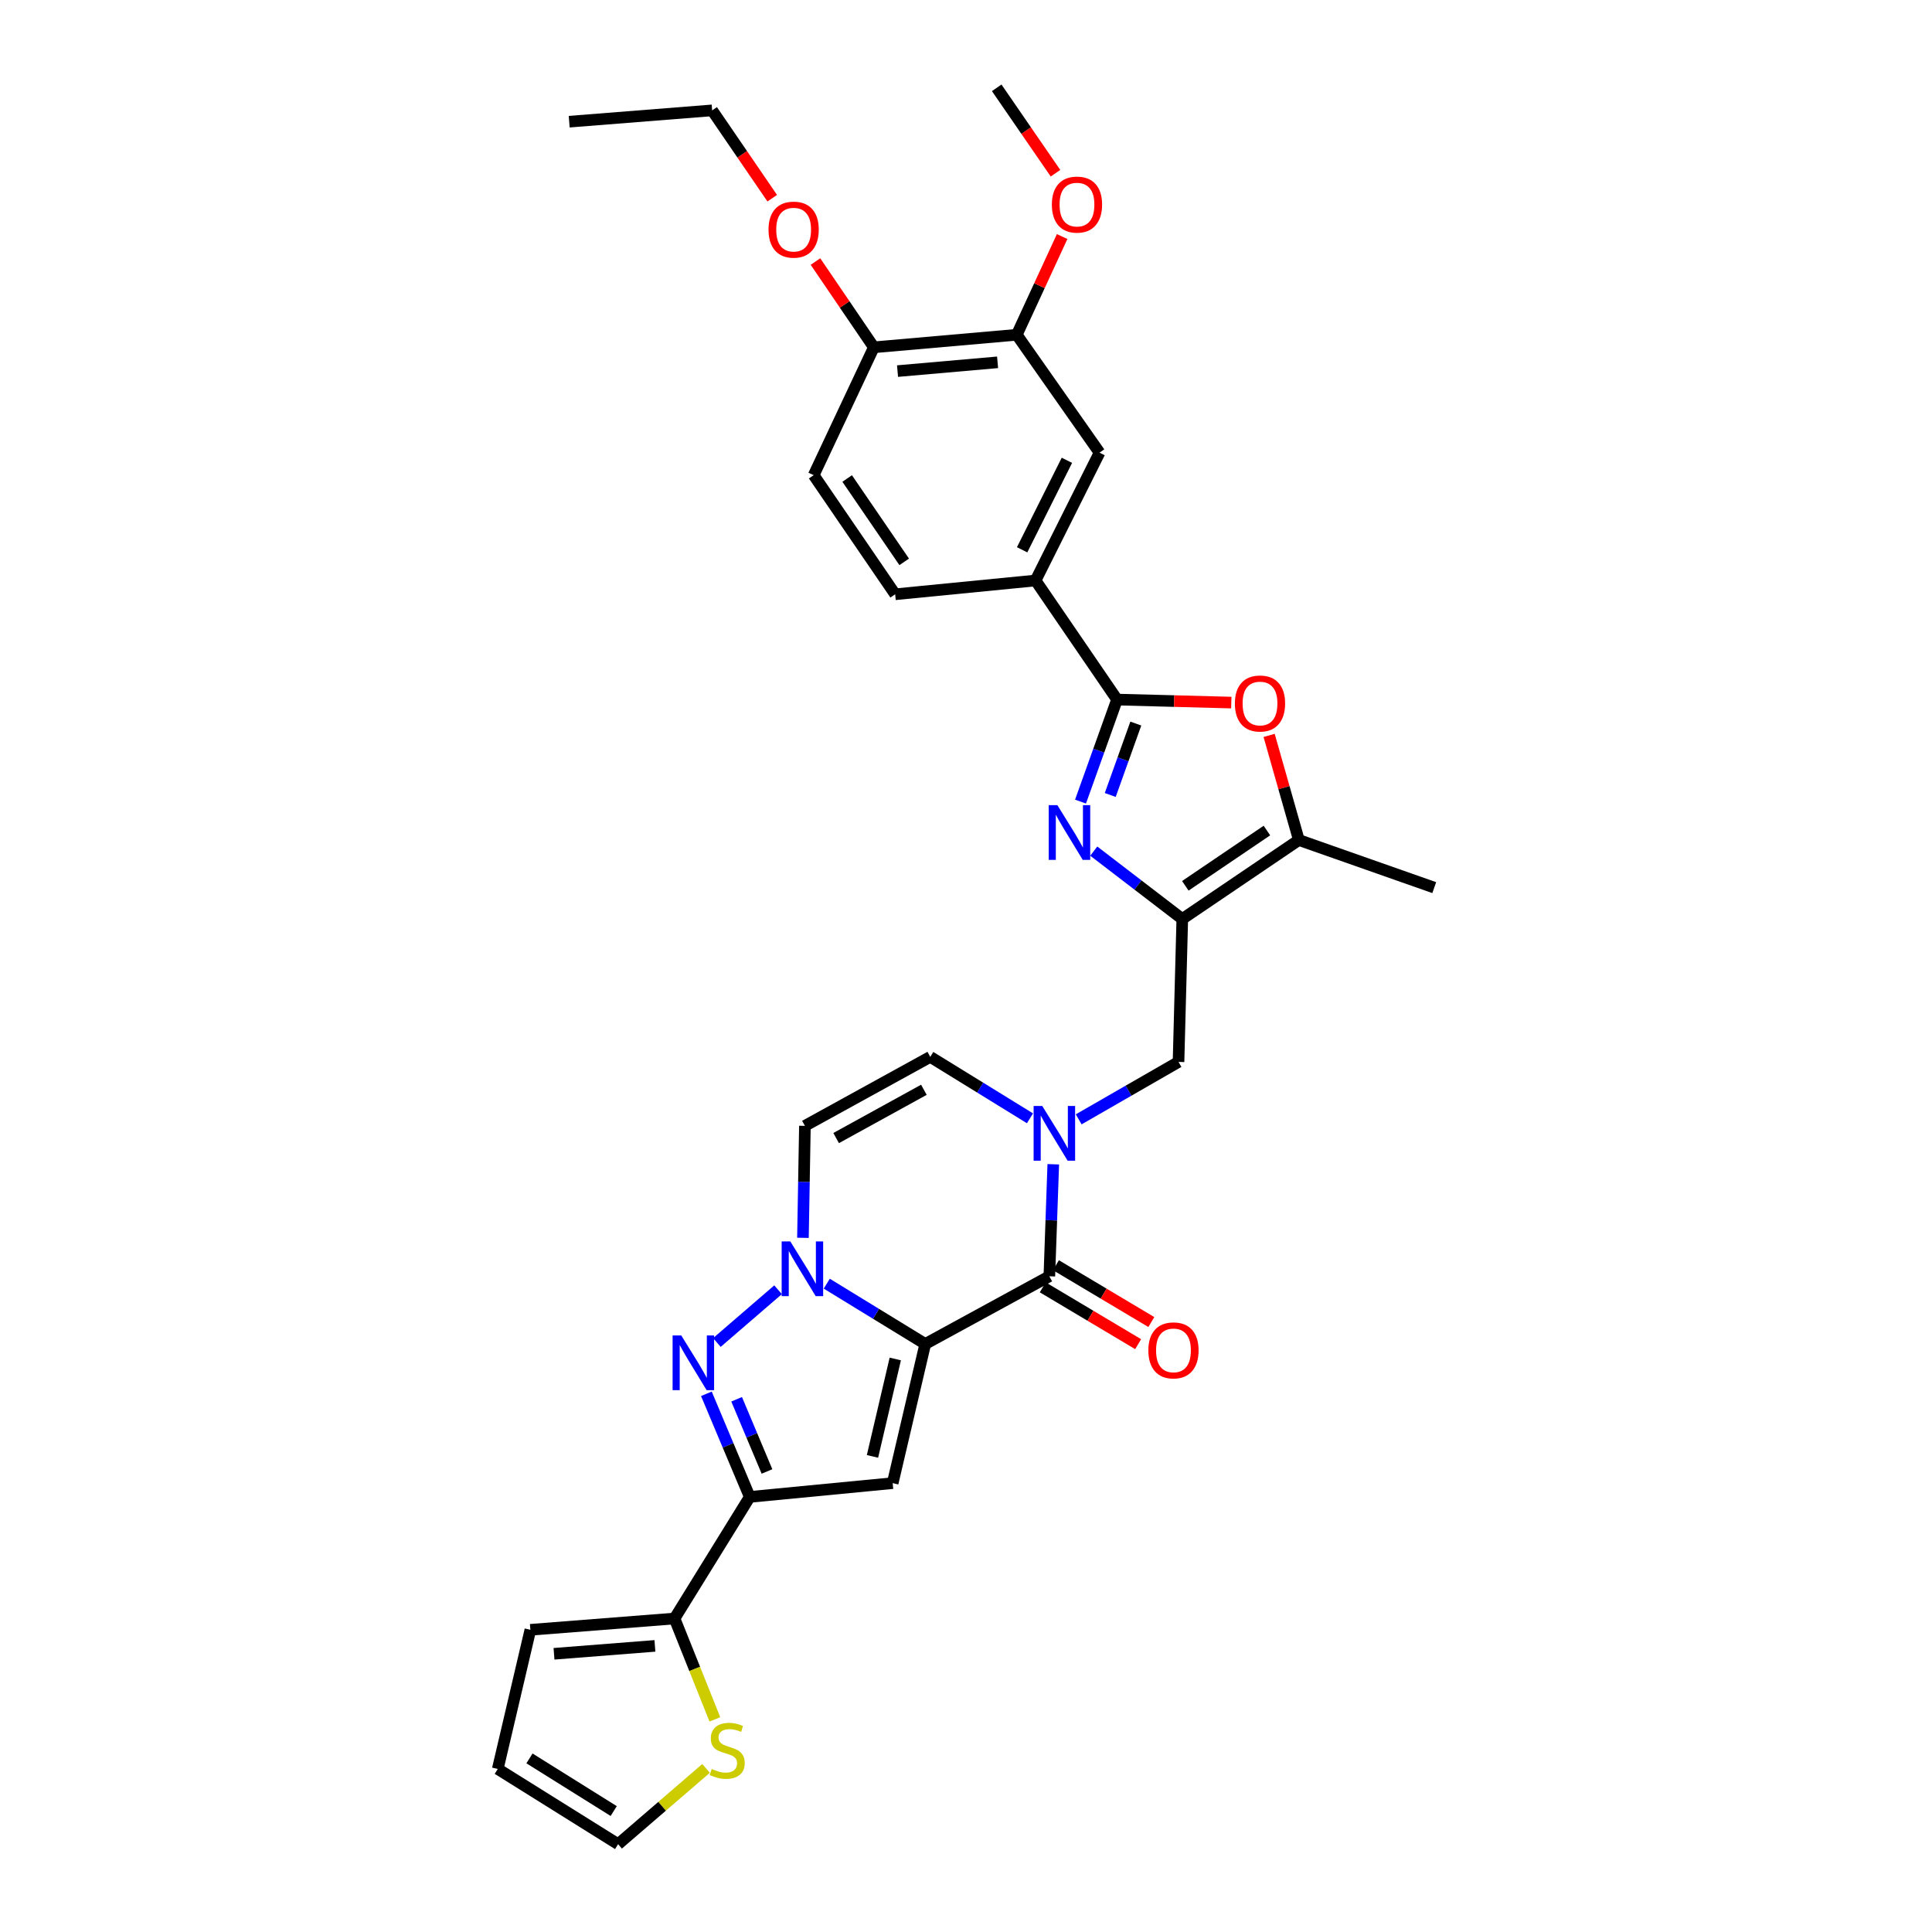 <?xml version='1.0' encoding='iso-8859-1'?>
<svg version='1.1' baseProfile='full'
              xmlns='http://www.w3.org/2000/svg'
                      xmlns:rdkit='http://www.rdkit.org/xml'
                      xmlns:xlink='http://www.w3.org/1999/xlink'
                  xml:space='preserve'
width='1000px' height='1000px' viewBox='0 0 1000 1000'>
<!-- END OF HEADER -->
<rect style='opacity:1.0;fill:#FFFFFF;stroke:none' width='1000' height='1000' x='0' y='0'> </rect>
<path class='bond-0' d='M 478.905,695.638 L 453.417,680.031' style='fill:none;fill-rule:evenodd;stroke:#000000;stroke-width:6px;stroke-linecap:butt;stroke-linejoin:miter;stroke-opacity:1' />
<path class='bond-0' d='M 453.417,680.031 L 427.928,664.425' style='fill:none;fill-rule:evenodd;stroke:#0000FF;stroke-width:6px;stroke-linecap:butt;stroke-linejoin:miter;stroke-opacity:1' />
<path class='bond-1' d='M 478.905,695.638 L 462.047,767.67' style='fill:none;fill-rule:evenodd;stroke:#000000;stroke-width:6px;stroke-linecap:butt;stroke-linejoin:miter;stroke-opacity:1' />
<path class='bond-1' d='M 463.395,703.405 L 451.594,753.827' style='fill:none;fill-rule:evenodd;stroke:#000000;stroke-width:6px;stroke-linecap:butt;stroke-linejoin:miter;stroke-opacity:1' />
<path class='bond-2' d='M 478.905,695.638 L 543.138,660.596' style='fill:none;fill-rule:evenodd;stroke:#000000;stroke-width:6px;stroke-linecap:butt;stroke-linejoin:miter;stroke-opacity:1' />
<path class='bond-3' d='M 402.721,667.576 L 371.064,694.876' style='fill:none;fill-rule:evenodd;stroke:#0000FF;stroke-width:6px;stroke-linecap:butt;stroke-linejoin:miter;stroke-opacity:1' />
<path class='bond-11' d='M 415.605,640.698 L 416.113,611.72' style='fill:none;fill-rule:evenodd;stroke:#0000FF;stroke-width:6px;stroke-linecap:butt;stroke-linejoin:miter;stroke-opacity:1' />
<path class='bond-11' d='M 416.113,611.72 L 416.621,582.742' style='fill:none;fill-rule:evenodd;stroke:#000000;stroke-width:6px;stroke-linecap:butt;stroke-linejoin:miter;stroke-opacity:1' />
<path class='bond-5' d='M 462.047,767.67 L 388.067,774.803' style='fill:none;fill-rule:evenodd;stroke:#000000;stroke-width:6px;stroke-linecap:butt;stroke-linejoin:miter;stroke-opacity:1' />
<path class='bond-7' d='M 543.138,660.596 L 544.156,631.611' style='fill:none;fill-rule:evenodd;stroke:#000000;stroke-width:6px;stroke-linecap:butt;stroke-linejoin:miter;stroke-opacity:1' />
<path class='bond-7' d='M 544.156,631.611 L 545.175,602.627' style='fill:none;fill-rule:evenodd;stroke:#0000FF;stroke-width:6px;stroke-linecap:butt;stroke-linejoin:miter;stroke-opacity:1' />
<path class='bond-19' d='M 539.726,666.323 L 564.414,681.032' style='fill:none;fill-rule:evenodd;stroke:#000000;stroke-width:6px;stroke-linecap:butt;stroke-linejoin:miter;stroke-opacity:1' />
<path class='bond-19' d='M 564.414,681.032 L 589.103,695.742' style='fill:none;fill-rule:evenodd;stroke:#FF0000;stroke-width:6px;stroke-linecap:butt;stroke-linejoin:miter;stroke-opacity:1' />
<path class='bond-19' d='M 546.55,654.869 L 571.239,669.579' style='fill:none;fill-rule:evenodd;stroke:#000000;stroke-width:6px;stroke-linecap:butt;stroke-linejoin:miter;stroke-opacity:1' />
<path class='bond-19' d='M 571.239,669.579 L 595.927,684.289' style='fill:none;fill-rule:evenodd;stroke:#FF0000;stroke-width:6px;stroke-linecap:butt;stroke-linejoin:miter;stroke-opacity:1' />
<path class='bond-32' d='M 365.623,721.428 L 376.845,748.115' style='fill:none;fill-rule:evenodd;stroke:#0000FF;stroke-width:6px;stroke-linecap:butt;stroke-linejoin:miter;stroke-opacity:1' />
<path class='bond-32' d='M 376.845,748.115 L 388.067,774.803' style='fill:none;fill-rule:evenodd;stroke:#000000;stroke-width:6px;stroke-linecap:butt;stroke-linejoin:miter;stroke-opacity:1' />
<path class='bond-32' d='M 381.279,724.266 L 389.135,742.947' style='fill:none;fill-rule:evenodd;stroke:#0000FF;stroke-width:6px;stroke-linecap:butt;stroke-linejoin:miter;stroke-opacity:1' />
<path class='bond-32' d='M 389.135,742.947 L 396.991,761.628' style='fill:none;fill-rule:evenodd;stroke:#000000;stroke-width:6px;stroke-linecap:butt;stroke-linejoin:miter;stroke-opacity:1' />
<path class='bond-4' d='M 566.131,440.539 L 589.039,458.104' style='fill:none;fill-rule:evenodd;stroke:#0000FF;stroke-width:6px;stroke-linecap:butt;stroke-linejoin:miter;stroke-opacity:1' />
<path class='bond-4' d='M 589.039,458.104 L 611.948,475.668' style='fill:none;fill-rule:evenodd;stroke:#000000;stroke-width:6px;stroke-linecap:butt;stroke-linejoin:miter;stroke-opacity:1' />
<path class='bond-8' d='M 559.275,414.907 L 568.727,388.503' style='fill:none;fill-rule:evenodd;stroke:#0000FF;stroke-width:6px;stroke-linecap:butt;stroke-linejoin:miter;stroke-opacity:1' />
<path class='bond-8' d='M 568.727,388.503 L 578.18,362.099' style='fill:none;fill-rule:evenodd;stroke:#000000;stroke-width:6px;stroke-linecap:butt;stroke-linejoin:miter;stroke-opacity:1' />
<path class='bond-8' d='M 574.663,411.479 L 581.28,392.996' style='fill:none;fill-rule:evenodd;stroke:#0000FF;stroke-width:6px;stroke-linecap:butt;stroke-linejoin:miter;stroke-opacity:1' />
<path class='bond-8' d='M 581.28,392.996 L 587.896,374.514' style='fill:none;fill-rule:evenodd;stroke:#000000;stroke-width:6px;stroke-linecap:butt;stroke-linejoin:miter;stroke-opacity:1' />
<path class='bond-13' d='M 388.067,774.803 L 349.137,837.739' style='fill:none;fill-rule:evenodd;stroke:#000000;stroke-width:6px;stroke-linecap:butt;stroke-linejoin:miter;stroke-opacity:1' />
<path class='bond-6' d='M 611.948,475.668 L 610,549.648' style='fill:none;fill-rule:evenodd;stroke:#000000;stroke-width:6px;stroke-linecap:butt;stroke-linejoin:miter;stroke-opacity:1' />
<path class='bond-10' d='M 611.948,475.668 L 672.284,434.79' style='fill:none;fill-rule:evenodd;stroke:#000000;stroke-width:6px;stroke-linecap:butt;stroke-linejoin:miter;stroke-opacity:1' />
<path class='bond-10' d='M 613.52,458.499 L 655.755,429.884' style='fill:none;fill-rule:evenodd;stroke:#000000;stroke-width:6px;stroke-linecap:butt;stroke-linejoin:miter;stroke-opacity:1' />
<path class='bond-12' d='M 533.111,578.835 L 507.308,562.935' style='fill:none;fill-rule:evenodd;stroke:#0000FF;stroke-width:6px;stroke-linecap:butt;stroke-linejoin:miter;stroke-opacity:1' />
<path class='bond-12' d='M 507.308,562.935 L 481.505,547.034' style='fill:none;fill-rule:evenodd;stroke:#000000;stroke-width:6px;stroke-linecap:butt;stroke-linejoin:miter;stroke-opacity:1' />
<path class='bond-14' d='M 558.331,579.372 L 584.165,564.51' style='fill:none;fill-rule:evenodd;stroke:#0000FF;stroke-width:6px;stroke-linecap:butt;stroke-linejoin:miter;stroke-opacity:1' />
<path class='bond-14' d='M 584.165,564.51 L 610,549.648' style='fill:none;fill-rule:evenodd;stroke:#000000;stroke-width:6px;stroke-linecap:butt;stroke-linejoin:miter;stroke-opacity:1' />
<path class='bond-15' d='M 578.18,362.099 L 536.005,300.466' style='fill:none;fill-rule:evenodd;stroke:#000000;stroke-width:6px;stroke-linecap:butt;stroke-linejoin:miter;stroke-opacity:1' />
<path class='bond-35' d='M 578.18,362.099 L 607.752,362.877' style='fill:none;fill-rule:evenodd;stroke:#000000;stroke-width:6px;stroke-linecap:butt;stroke-linejoin:miter;stroke-opacity:1' />
<path class='bond-35' d='M 607.752,362.877 L 637.324,363.656' style='fill:none;fill-rule:evenodd;stroke:#FF0000;stroke-width:6px;stroke-linecap:butt;stroke-linejoin:miter;stroke-opacity:1' />
<path class='bond-9' d='M 656.893,380.645 L 664.588,407.718' style='fill:none;fill-rule:evenodd;stroke:#FF0000;stroke-width:6px;stroke-linecap:butt;stroke-linejoin:miter;stroke-opacity:1' />
<path class='bond-9' d='M 664.588,407.718 L 672.284,434.79' style='fill:none;fill-rule:evenodd;stroke:#000000;stroke-width:6px;stroke-linecap:butt;stroke-linejoin:miter;stroke-opacity:1' />
<path class='bond-28' d='M 672.284,434.79 L 742.361,459.433' style='fill:none;fill-rule:evenodd;stroke:#000000;stroke-width:6px;stroke-linecap:butt;stroke-linejoin:miter;stroke-opacity:1' />
<path class='bond-33' d='M 416.621,582.742 L 481.505,547.034' style='fill:none;fill-rule:evenodd;stroke:#000000;stroke-width:6px;stroke-linecap:butt;stroke-linejoin:miter;stroke-opacity:1' />
<path class='bond-33' d='M 432.782,589.066 L 478.201,564.07' style='fill:none;fill-rule:evenodd;stroke:#000000;stroke-width:6px;stroke-linecap:butt;stroke-linejoin:miter;stroke-opacity:1' />
<path class='bond-16' d='M 349.137,837.739 L 359.575,863.84' style='fill:none;fill-rule:evenodd;stroke:#000000;stroke-width:6px;stroke-linecap:butt;stroke-linejoin:miter;stroke-opacity:1' />
<path class='bond-16' d='M 359.575,863.84 L 370.013,889.942' style='fill:none;fill-rule:evenodd;stroke:#CCCC00;stroke-width:6px;stroke-linecap:butt;stroke-linejoin:miter;stroke-opacity:1' />
<path class='bond-20' d='M 349.137,837.739 L 274.52,843.583' style='fill:none;fill-rule:evenodd;stroke:#000000;stroke-width:6px;stroke-linecap:butt;stroke-linejoin:miter;stroke-opacity:1' />
<path class='bond-20' d='M 338.985,851.907 L 286.753,855.998' style='fill:none;fill-rule:evenodd;stroke:#000000;stroke-width:6px;stroke-linecap:butt;stroke-linejoin:miter;stroke-opacity:1' />
<path class='bond-17' d='M 536.005,300.466 L 569.121,234.293' style='fill:none;fill-rule:evenodd;stroke:#000000;stroke-width:6px;stroke-linecap:butt;stroke-linejoin:miter;stroke-opacity:1' />
<path class='bond-17' d='M 529.05,284.573 L 552.231,238.252' style='fill:none;fill-rule:evenodd;stroke:#000000;stroke-width:6px;stroke-linecap:butt;stroke-linejoin:miter;stroke-opacity:1' />
<path class='bond-23' d='M 536.005,300.466 L 463.336,307.599' style='fill:none;fill-rule:evenodd;stroke:#000000;stroke-width:6px;stroke-linecap:butt;stroke-linejoin:miter;stroke-opacity:1' />
<path class='bond-22' d='M 365.451,915.326 L 342.691,934.936' style='fill:none;fill-rule:evenodd;stroke:#CCCC00;stroke-width:6px;stroke-linecap:butt;stroke-linejoin:miter;stroke-opacity:1' />
<path class='bond-22' d='M 342.691,934.936 L 319.931,954.545' style='fill:none;fill-rule:evenodd;stroke:#000000;stroke-width:6px;stroke-linecap:butt;stroke-linejoin:miter;stroke-opacity:1' />
<path class='bond-18' d='M 569.121,234.293 L 526.28,173.282' style='fill:none;fill-rule:evenodd;stroke:#000000;stroke-width:6px;stroke-linecap:butt;stroke-linejoin:miter;stroke-opacity:1' />
<path class='bond-26' d='M 526.28,173.282 L 538.022,147.857' style='fill:none;fill-rule:evenodd;stroke:#000000;stroke-width:6px;stroke-linecap:butt;stroke-linejoin:miter;stroke-opacity:1' />
<path class='bond-26' d='M 538.022,147.857 L 549.765,122.431' style='fill:none;fill-rule:evenodd;stroke:#FF0000;stroke-width:6px;stroke-linecap:butt;stroke-linejoin:miter;stroke-opacity:1' />
<path class='bond-36' d='M 526.28,173.282 L 452.3,179.771' style='fill:none;fill-rule:evenodd;stroke:#000000;stroke-width:6px;stroke-linecap:butt;stroke-linejoin:miter;stroke-opacity:1' />
<path class='bond-36' d='M 516.347,187.537 L 464.562,192.079' style='fill:none;fill-rule:evenodd;stroke:#000000;stroke-width:6px;stroke-linecap:butt;stroke-linejoin:miter;stroke-opacity:1' />
<path class='bond-24' d='M 274.52,843.583 L 257.639,915.607' style='fill:none;fill-rule:evenodd;stroke:#000000;stroke-width:6px;stroke-linecap:butt;stroke-linejoin:miter;stroke-opacity:1' />
<path class='bond-21' d='M 452.3,179.771 L 421.161,245.951' style='fill:none;fill-rule:evenodd;stroke:#000000;stroke-width:6px;stroke-linecap:butt;stroke-linejoin:miter;stroke-opacity:1' />
<path class='bond-27' d='M 452.3,179.771 L 437.193,157.575' style='fill:none;fill-rule:evenodd;stroke:#000000;stroke-width:6px;stroke-linecap:butt;stroke-linejoin:miter;stroke-opacity:1' />
<path class='bond-27' d='M 437.193,157.575 L 422.086,135.38' style='fill:none;fill-rule:evenodd;stroke:#FF0000;stroke-width:6px;stroke-linecap:butt;stroke-linejoin:miter;stroke-opacity:1' />
<path class='bond-34' d='M 319.931,954.545 L 257.639,915.607' style='fill:none;fill-rule:evenodd;stroke:#000000;stroke-width:6px;stroke-linecap:butt;stroke-linejoin:miter;stroke-opacity:1' />
<path class='bond-34' d='M 317.654,937.399 L 274.05,910.143' style='fill:none;fill-rule:evenodd;stroke:#000000;stroke-width:6px;stroke-linecap:butt;stroke-linejoin:miter;stroke-opacity:1' />
<path class='bond-25' d='M 463.336,307.599 L 421.161,245.951' style='fill:none;fill-rule:evenodd;stroke:#000000;stroke-width:6px;stroke-linecap:butt;stroke-linejoin:miter;stroke-opacity:1' />
<path class='bond-25' d='M 468.013,290.824 L 438.491,247.671' style='fill:none;fill-rule:evenodd;stroke:#000000;stroke-width:6px;stroke-linecap:butt;stroke-linejoin:miter;stroke-opacity:1' />
<path class='bond-30' d='M 546.323,89.661 L 531.109,67.558' style='fill:none;fill-rule:evenodd;stroke:#FF0000;stroke-width:6px;stroke-linecap:butt;stroke-linejoin:miter;stroke-opacity:1' />
<path class='bond-30' d='M 531.109,67.558 L 515.895,45.455' style='fill:none;fill-rule:evenodd;stroke:#000000;stroke-width:6px;stroke-linecap:butt;stroke-linejoin:miter;stroke-opacity:1' />
<path class='bond-29' d='M 399.71,102.588 L 384.16,79.858' style='fill:none;fill-rule:evenodd;stroke:#FF0000;stroke-width:6px;stroke-linecap:butt;stroke-linejoin:miter;stroke-opacity:1' />
<path class='bond-29' d='M 384.16,79.858 L 368.609,57.128' style='fill:none;fill-rule:evenodd;stroke:#000000;stroke-width:6px;stroke-linecap:butt;stroke-linejoin:miter;stroke-opacity:1' />
<path class='bond-31' d='M 368.609,57.128 L 294.615,62.987' style='fill:none;fill-rule:evenodd;stroke:#000000;stroke-width:6px;stroke-linecap:butt;stroke-linejoin:miter;stroke-opacity:1' />
<path  class='atom-1' d='M 409.065 642.547
L 418.345 657.547
Q 419.265 659.027, 420.745 661.707
Q 422.225 664.387, 422.305 664.547
L 422.305 642.547
L 426.065 642.547
L 426.065 670.867
L 422.185 670.867
L 412.225 654.467
Q 411.065 652.547, 409.825 650.347
Q 408.625 648.147, 408.265 647.467
L 408.265 670.867
L 404.585 670.867
L 404.585 642.547
L 409.065 642.547
' fill='#0000FF'/>
<path  class='atom-4' d='M 352.617 691.225
L 361.897 706.225
Q 362.817 707.705, 364.297 710.385
Q 365.777 713.065, 365.857 713.225
L 365.857 691.225
L 369.617 691.225
L 369.617 719.545
L 365.737 719.545
L 355.777 703.145
Q 354.617 701.225, 353.377 699.025
Q 352.177 696.825, 351.817 696.145
L 351.817 719.545
L 348.137 719.545
L 348.137 691.225
L 352.617 691.225
' fill='#0000FF'/>
<path  class='atom-5' d='M 547.292 416.734
L 556.572 431.734
Q 557.492 433.214, 558.972 435.894
Q 560.452 438.574, 560.532 438.734
L 560.532 416.734
L 564.292 416.734
L 564.292 445.054
L 560.412 445.054
L 550.452 428.654
Q 549.292 426.734, 548.052 424.534
Q 546.852 422.334, 546.492 421.654
L 546.492 445.054
L 542.812 445.054
L 542.812 416.734
L 547.292 416.734
' fill='#0000FF'/>
<path  class='atom-8' d='M 539.477 572.456
L 548.757 587.456
Q 549.677 588.936, 551.157 591.616
Q 552.637 594.296, 552.717 594.456
L 552.717 572.456
L 556.477 572.456
L 556.477 600.776
L 552.597 600.776
L 542.637 584.376
Q 541.477 582.456, 540.237 580.256
Q 539.037 578.056, 538.677 577.376
L 538.677 600.776
L 534.997 600.776
L 534.997 572.456
L 539.477 572.456
' fill='#0000FF'/>
<path  class='atom-10' d='M 639.174 364.127
Q 639.174 357.327, 642.534 353.527
Q 645.894 349.727, 652.174 349.727
Q 658.454 349.727, 661.814 353.527
Q 665.174 357.327, 665.174 364.127
Q 665.174 371.007, 661.774 374.927
Q 658.374 378.807, 652.174 378.807
Q 645.934 378.807, 642.534 374.927
Q 639.174 371.047, 639.174 364.127
M 652.174 375.607
Q 656.494 375.607, 658.814 372.727
Q 661.174 369.807, 661.174 364.127
Q 661.174 358.567, 658.814 355.767
Q 656.494 352.927, 652.174 352.927
Q 647.854 352.927, 645.494 355.727
Q 643.174 358.527, 643.174 364.127
Q 643.174 369.847, 645.494 372.727
Q 647.854 375.607, 652.174 375.607
' fill='#FF0000'/>
<path  class='atom-17' d='M 368.394 915.617
Q 368.714 915.737, 370.034 916.297
Q 371.354 916.857, 372.794 917.217
Q 374.274 917.537, 375.714 917.537
Q 378.394 917.537, 379.954 916.257
Q 381.514 914.937, 381.514 912.657
Q 381.514 911.097, 380.714 910.137
Q 379.954 909.177, 378.754 908.657
Q 377.554 908.137, 375.554 907.537
Q 373.034 906.777, 371.514 906.057
Q 370.034 905.337, 368.954 903.817
Q 367.914 902.297, 367.914 899.737
Q 367.914 896.177, 370.314 893.977
Q 372.754 891.777, 377.554 891.777
Q 380.834 891.777, 384.554 893.337
L 383.634 896.417
Q 380.234 895.017, 377.674 895.017
Q 374.914 895.017, 373.394 896.177
Q 371.874 897.297, 371.914 899.257
Q 371.914 900.777, 372.674 901.697
Q 373.474 902.617, 374.594 903.137
Q 375.754 903.657, 377.674 904.257
Q 380.234 905.057, 381.754 905.857
Q 383.274 906.657, 384.354 908.297
Q 385.474 909.897, 385.474 912.657
Q 385.474 916.577, 382.834 918.697
Q 380.234 920.777, 375.874 920.777
Q 373.354 920.777, 371.434 920.217
Q 369.554 919.697, 367.314 918.777
L 368.394 915.617
' fill='#CCCC00'/>
<path  class='atom-20' d='M 594.385 698.955
Q 594.385 692.155, 597.745 688.355
Q 601.105 684.555, 607.385 684.555
Q 613.665 684.555, 617.025 688.355
Q 620.385 692.155, 620.385 698.955
Q 620.385 705.835, 616.985 709.755
Q 613.585 713.635, 607.385 713.635
Q 601.145 713.635, 597.745 709.755
Q 594.385 705.875, 594.385 698.955
M 607.385 710.435
Q 611.705 710.435, 614.025 707.555
Q 616.385 704.635, 616.385 698.955
Q 616.385 693.395, 614.025 690.595
Q 611.705 687.755, 607.385 687.755
Q 603.065 687.755, 600.705 690.555
Q 598.385 693.355, 598.385 698.955
Q 598.385 704.675, 600.705 707.555
Q 603.065 710.435, 607.385 710.435
' fill='#FF0000'/>
<path  class='atom-27' d='M 544.44 105.893
Q 544.44 99.093, 547.8 95.293
Q 551.16 91.493, 557.44 91.493
Q 563.72 91.493, 567.08 95.293
Q 570.44 99.093, 570.44 105.893
Q 570.44 112.773, 567.04 116.693
Q 563.64 120.573, 557.44 120.573
Q 551.2 120.573, 547.8 116.693
Q 544.44 112.813, 544.44 105.893
M 557.44 117.373
Q 561.76 117.373, 564.08 114.493
Q 566.44 111.573, 566.44 105.893
Q 566.44 100.333, 564.08 97.533
Q 561.76 94.693, 557.44 94.693
Q 553.12 94.693, 550.76 97.493
Q 548.44 100.293, 548.44 105.893
Q 548.44 111.613, 550.76 114.493
Q 553.12 117.373, 557.44 117.373
' fill='#FF0000'/>
<path  class='atom-28' d='M 397.784 118.855
Q 397.784 112.055, 401.144 108.255
Q 404.504 104.455, 410.784 104.455
Q 417.064 104.455, 420.424 108.255
Q 423.784 112.055, 423.784 118.855
Q 423.784 125.735, 420.384 129.655
Q 416.984 133.535, 410.784 133.535
Q 404.544 133.535, 401.144 129.655
Q 397.784 125.775, 397.784 118.855
M 410.784 130.335
Q 415.104 130.335, 417.424 127.455
Q 419.784 124.535, 419.784 118.855
Q 419.784 113.295, 417.424 110.495
Q 415.104 107.655, 410.784 107.655
Q 406.464 107.655, 404.104 110.455
Q 401.784 113.255, 401.784 118.855
Q 401.784 124.575, 404.104 127.455
Q 406.464 130.335, 410.784 130.335
' fill='#FF0000'/>
</svg>
